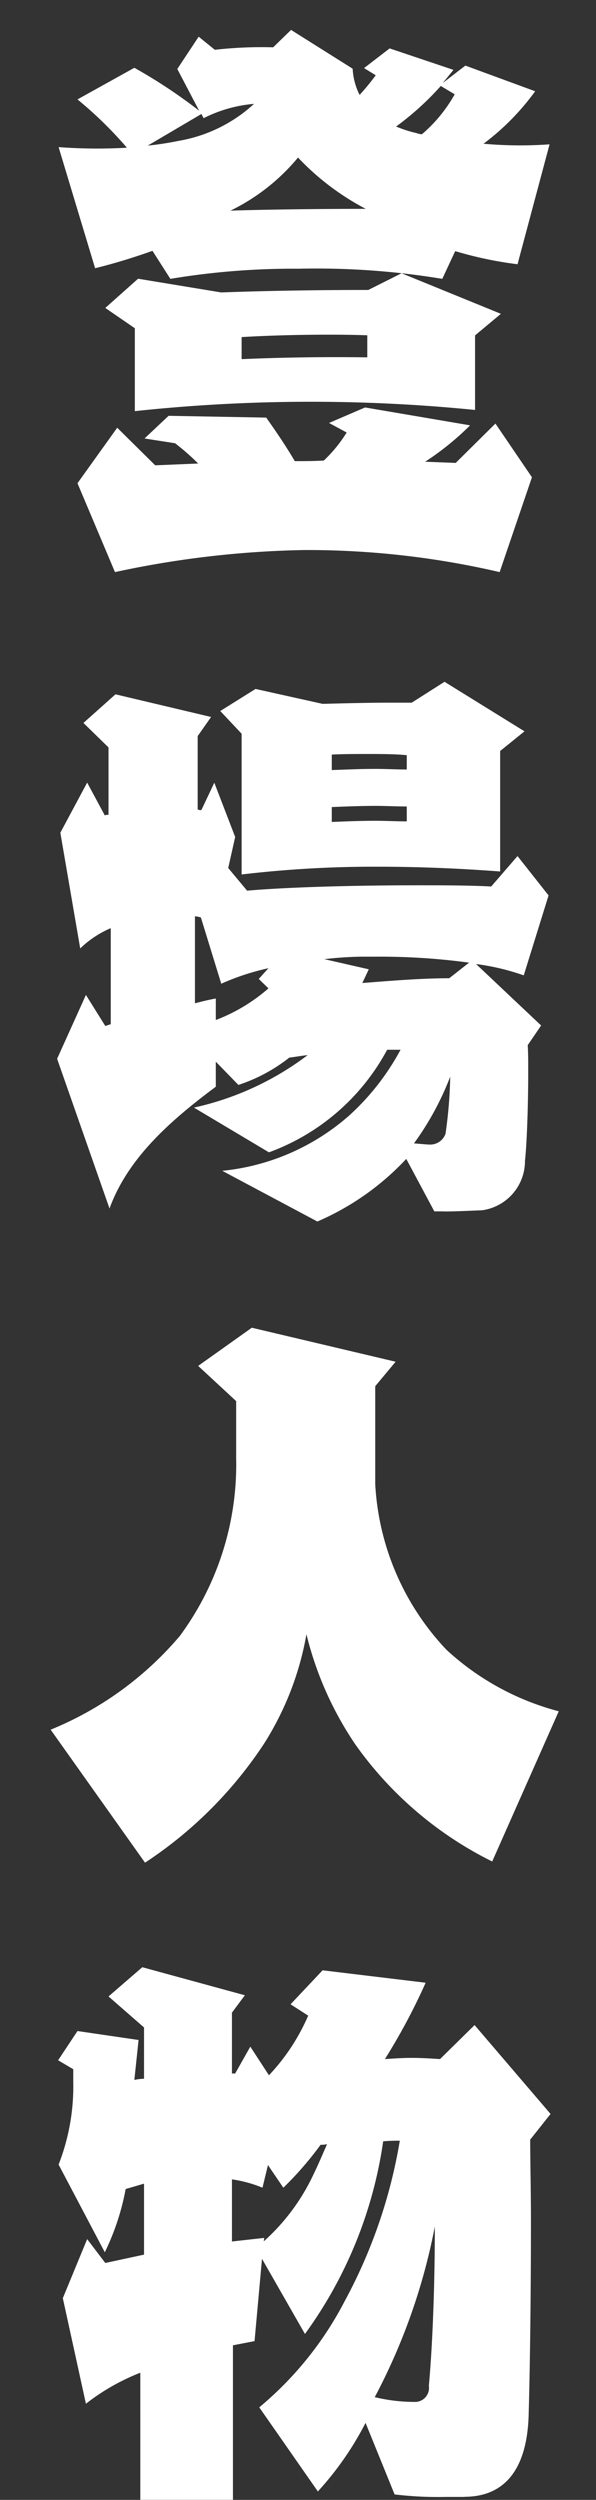 <svg id="menu_character.svg" xmlns="http://www.w3.org/2000/svg" width="24" height="100.594" viewBox="0 0 24 100.594">
  <rect x="0" y="0" width="24" height="100.594" fill="#333333" stroke="none"/>
  <defs>
    <style>
      .cls-1 {
        fill: #79a456;
        opacity: 0;
      }

      .cls-2 {
        fill: #fff;
        fill-rule: evenodd;
      }
    </style>
  </defs>
  <rect id="長方形_14_のコピー_3" data-name="長方形 14 のコピー 3" class="cls-1" width="24" height="24"/>
  <path id="最新情報_放送情報_あらすじ_登場人物" data-name="最新情報 放送情報 あらすじ 登場人物" class="cls-2" d="M1481.33,425.105a15.252,15.252,0,0,0,2.51.528l1.29-4.825a16.562,16.562,0,0,1-2.66-.024,9.841,9.841,0,0,0,2.08-2.112l-2.81-1.032-0.91.7,0.43-.528-2.57-.864-1.03.792,0.47,0.288a8.91,8.91,0,0,1-.65.792,2.672,2.672,0,0,1-.28-1.056l-2.48-1.56-0.72.7a16.769,16.769,0,0,0-2.35.1l-0.65-.528-0.86,1.3,0.88,1.68a20.933,20.933,0,0,0-2.61-1.728l-2.29,1.272a15.938,15.938,0,0,1,1.99,1.944,21.09,21.09,0,0,1-2.75-.024l1.47,4.873c0.78-.192,1.56-0.432,2.31-0.7l0.72,1.128a30.089,30.089,0,0,1,5.18-.408,31.006,31.006,0,0,1,5.77.408Zm3.09,9.1-1.47-2.161-1.6,1.584-1.23-.048a11.317,11.317,0,0,0,1.81-1.464l-4.23-.72-1.45.624,0.71,0.384a5.584,5.584,0,0,1-.92,1.128c-0.39.024-.78,0.024-1.17,0.024-0.35-.6-0.76-1.2-1.15-1.752l-3.93-.072-0.97.912,1.23,0.192a9.43,9.43,0,0,1,.93.816l-1.73.072-1.53-1.512-1.6,2.233,1.51,3.576a39.126,39.126,0,0,1,7.63-.888,34.205,34.205,0,0,1,7.86.888Zm-1.25-6.577-4-1.632-1.34.672c-1.75,0-3.89.024-5.92,0.1l-3.35-.552-1.32,1.176,1.19,0.816v3.336a66.628,66.628,0,0,1,13.7-.048v-3Zm-5.45-4.224c-1.81,0-3.89.024-5.44,0.072a8.141,8.141,0,0,0,2.72-2.137A10.376,10.376,0,0,0,1477.72,423.4Zm0.07,5.976c-1.67-.024-3.4,0-5.06.072v-0.888c1.66-.1,3.78-0.12,5.06-0.072v0.888Zm-6.59-9.625a5.52,5.52,0,0,1,2.03-.576,5.959,5.959,0,0,1-3.03,1.488,12.208,12.208,0,0,1-1.25.192l2.16-1.272Zm10.11-.96a5.887,5.887,0,0,1-1.32,1.608,0.725,0.725,0,0,1-.22-0.048,4.783,4.783,0,0,1-.82-0.264,11.359,11.359,0,0,0,1.8-1.632Zm-0.41,44.954c0.41,0,.88-0.024,1.51-0.048a2,2,0,0,0,1.73-1.992c0.08-.72.13-2.3,0.13-3.552,0-.432,0-0.816-0.02-1.1l0.54-.792-2.62-2.473a9.4,9.4,0,0,1,1.92.456l1-3.216-1.25-1.584-1.06,1.224c-0.91-.048-1.95-0.048-3.01-0.048-2.48,0-5.16.072-6.82,0.216l-0.76-.912,0.28-1.248-0.84-2.184-0.52,1.1a0.272,0.272,0,0,1-.15-0.024v-2.952l0.54-.769-3.85-.912-1.29,1.152,1.01,0.985v2.712a0.329,0.329,0,0,0-.15.024l-0.71-1.32-1.08,2.016,0.8,4.656a4.07,4.07,0,0,1,1.23-.816v3.865l-0.22.072-0.78-1.249-1.16,2.569,2.11,6.024c0.74-2.04,2.47-3.552,4.28-4.9v-1.008l0.91,0.936a6.655,6.655,0,0,0,2.05-1.1c0.22-.024.46-0.072,0.74-0.1a11.776,11.776,0,0,1-4.58,2.112l3.02,1.8a8.844,8.844,0,0,0,4.76-4.128h0.54a9.894,9.894,0,0,1-2.06,2.64,9.091,9.091,0,0,1-5.12,2.232l3.83,2.04a10.686,10.686,0,0,0,3.58-2.52l1.13,2.112h0.41Zm3.22-19.321-3.22-1.993-1.32.84h-0.87c-0.84,0-1.77.024-2.72,0.048l-2.7-.6-1.42.888,0.86,0.913v5.664a45.424,45.424,0,0,1,5.53-.312c1.62,0,3.31.072,4.88,0.192v-4.848Zm-10.31,10.344a7,7,0,0,1-2.12,1.273v-0.865c-0.28.048-.56,0.12-0.84,0.192v-3.5a0.853,0.853,0,0,1,.24.048l0.82,2.664a9.729,9.729,0,0,1,1.9-.624l-0.39.432Zm7.28-.408c-1.12,0-2.31.1-3.5,0.192l0.26-.552-1.79-.408a14.517,14.517,0,0,1,1.47-.1h0.56a26.8,26.8,0,0,1,3.8.24Zm-1.71-8.4c-0.41,0-.84-0.024-1.25-0.024-0.58,0-1.17.024-1.77,0.048v-0.624c0.47-.024.95-0.024,1.4-0.024,0.59,0,1.13,0,1.62.048v0.576Zm0,2.088c-0.41,0-.84-0.024-1.27-0.024-0.58,0-1.19.024-1.75,0.048v-0.6c0.58-.024,1.17-0.048,1.77-0.048,0.41,0,.84.024,1.25,0.024v0.6Zm1.75,10.273a18.259,18.259,0,0,1-.19,2.3,0.654,0.654,0,0,1-.63.432c-0.1,0-.34-0.024-0.64-0.048A11.641,11.641,0,0,0,1481.13,458.322Zm4.37,25.536a10.642,10.642,0,0,1-4.52-2.473,10.5,10.5,0,0,1-2.87-6.672v-3.936l0.82-.985-5.79-1.368-2.16,1.536,1.53,1.417v2.3a11.613,11.613,0,0,1-2.27,7.152,13.492,13.492,0,0,1-5.2,3.769l3.8,5.352a16.731,16.731,0,0,0,4.8-4.8,12.13,12.13,0,0,0,1.7-4.393,13.665,13.665,0,0,0,1.99,4.465,14.791,14.791,0,0,0,5.49,4.68Zm-3.8,31.608c1.64,0,2.55-1.128,2.59-3.384,0.06-2.137.09-5.161,0.09-7.7,0-1.272-.03-2.424-0.03-3.288l0.82-1.033-3.06-3.576-1.39,1.368c-0.38-.024-0.75-0.048-1.14-0.048-0.37,0-.71.024-1.08,0.048a24.715,24.715,0,0,0,1.64-3.072l-4.15-.5-1.29,1.368,0.71,0.456a8.229,8.229,0,0,1-1.58,2.4l-0.75-1.152-0.61,1.08h-0.13v-2.448l0.52-.7-4.13-1.128-1.36,1.176,1.43,1.248v2.064a1.963,1.963,0,0,0-.39.048l0.17-1.608-2.46-.36-0.78,1.176,0.61,0.36v0.5a8.648,8.648,0,0,1-.59,3.337l1.86,3.528a9.9,9.9,0,0,0,.84-2.544l0.74-.216v2.856l-1.56.336-0.73-.96-0.98,2.376,0.93,4.248a8.713,8.713,0,0,1,2.19-1.248v5.113h3.73v-6.217l0.87-.168,0.3-3.312,1.73,3.024a17.357,17.357,0,0,0,3.15-7.752,6.536,6.536,0,0,1,.67-0.024,20.662,20.662,0,0,1-2.22,6.456,13.833,13.833,0,0,1-3.44,4.273l2.36,3.384a12.544,12.544,0,0,0,1.92-2.76l1.17,2.88a14.589,14.589,0,0,0,2.07.1h0.74Zm-1.19-10.873c0,2.04-.07,4.512-0.24,6.408a0.566,0.566,0,0,1-.52.648,6.854,6.854,0,0,1-1.66-.192A24.468,24.468,0,0,0,1480.51,504.593Zm-6.87.456-1.3.144v-2.5a5.092,5.092,0,0,1,1.23.336l0.22-.912,0.62,0.912a13.484,13.484,0,0,0,1.5-1.728,0.992,0.992,0,0,0,.26-0.024c-0.18.408-.35,0.816-0.55,1.224a8.348,8.348,0,0,1-2,2.688Z" transform="translate(-1463 -415)"/>
</svg>
